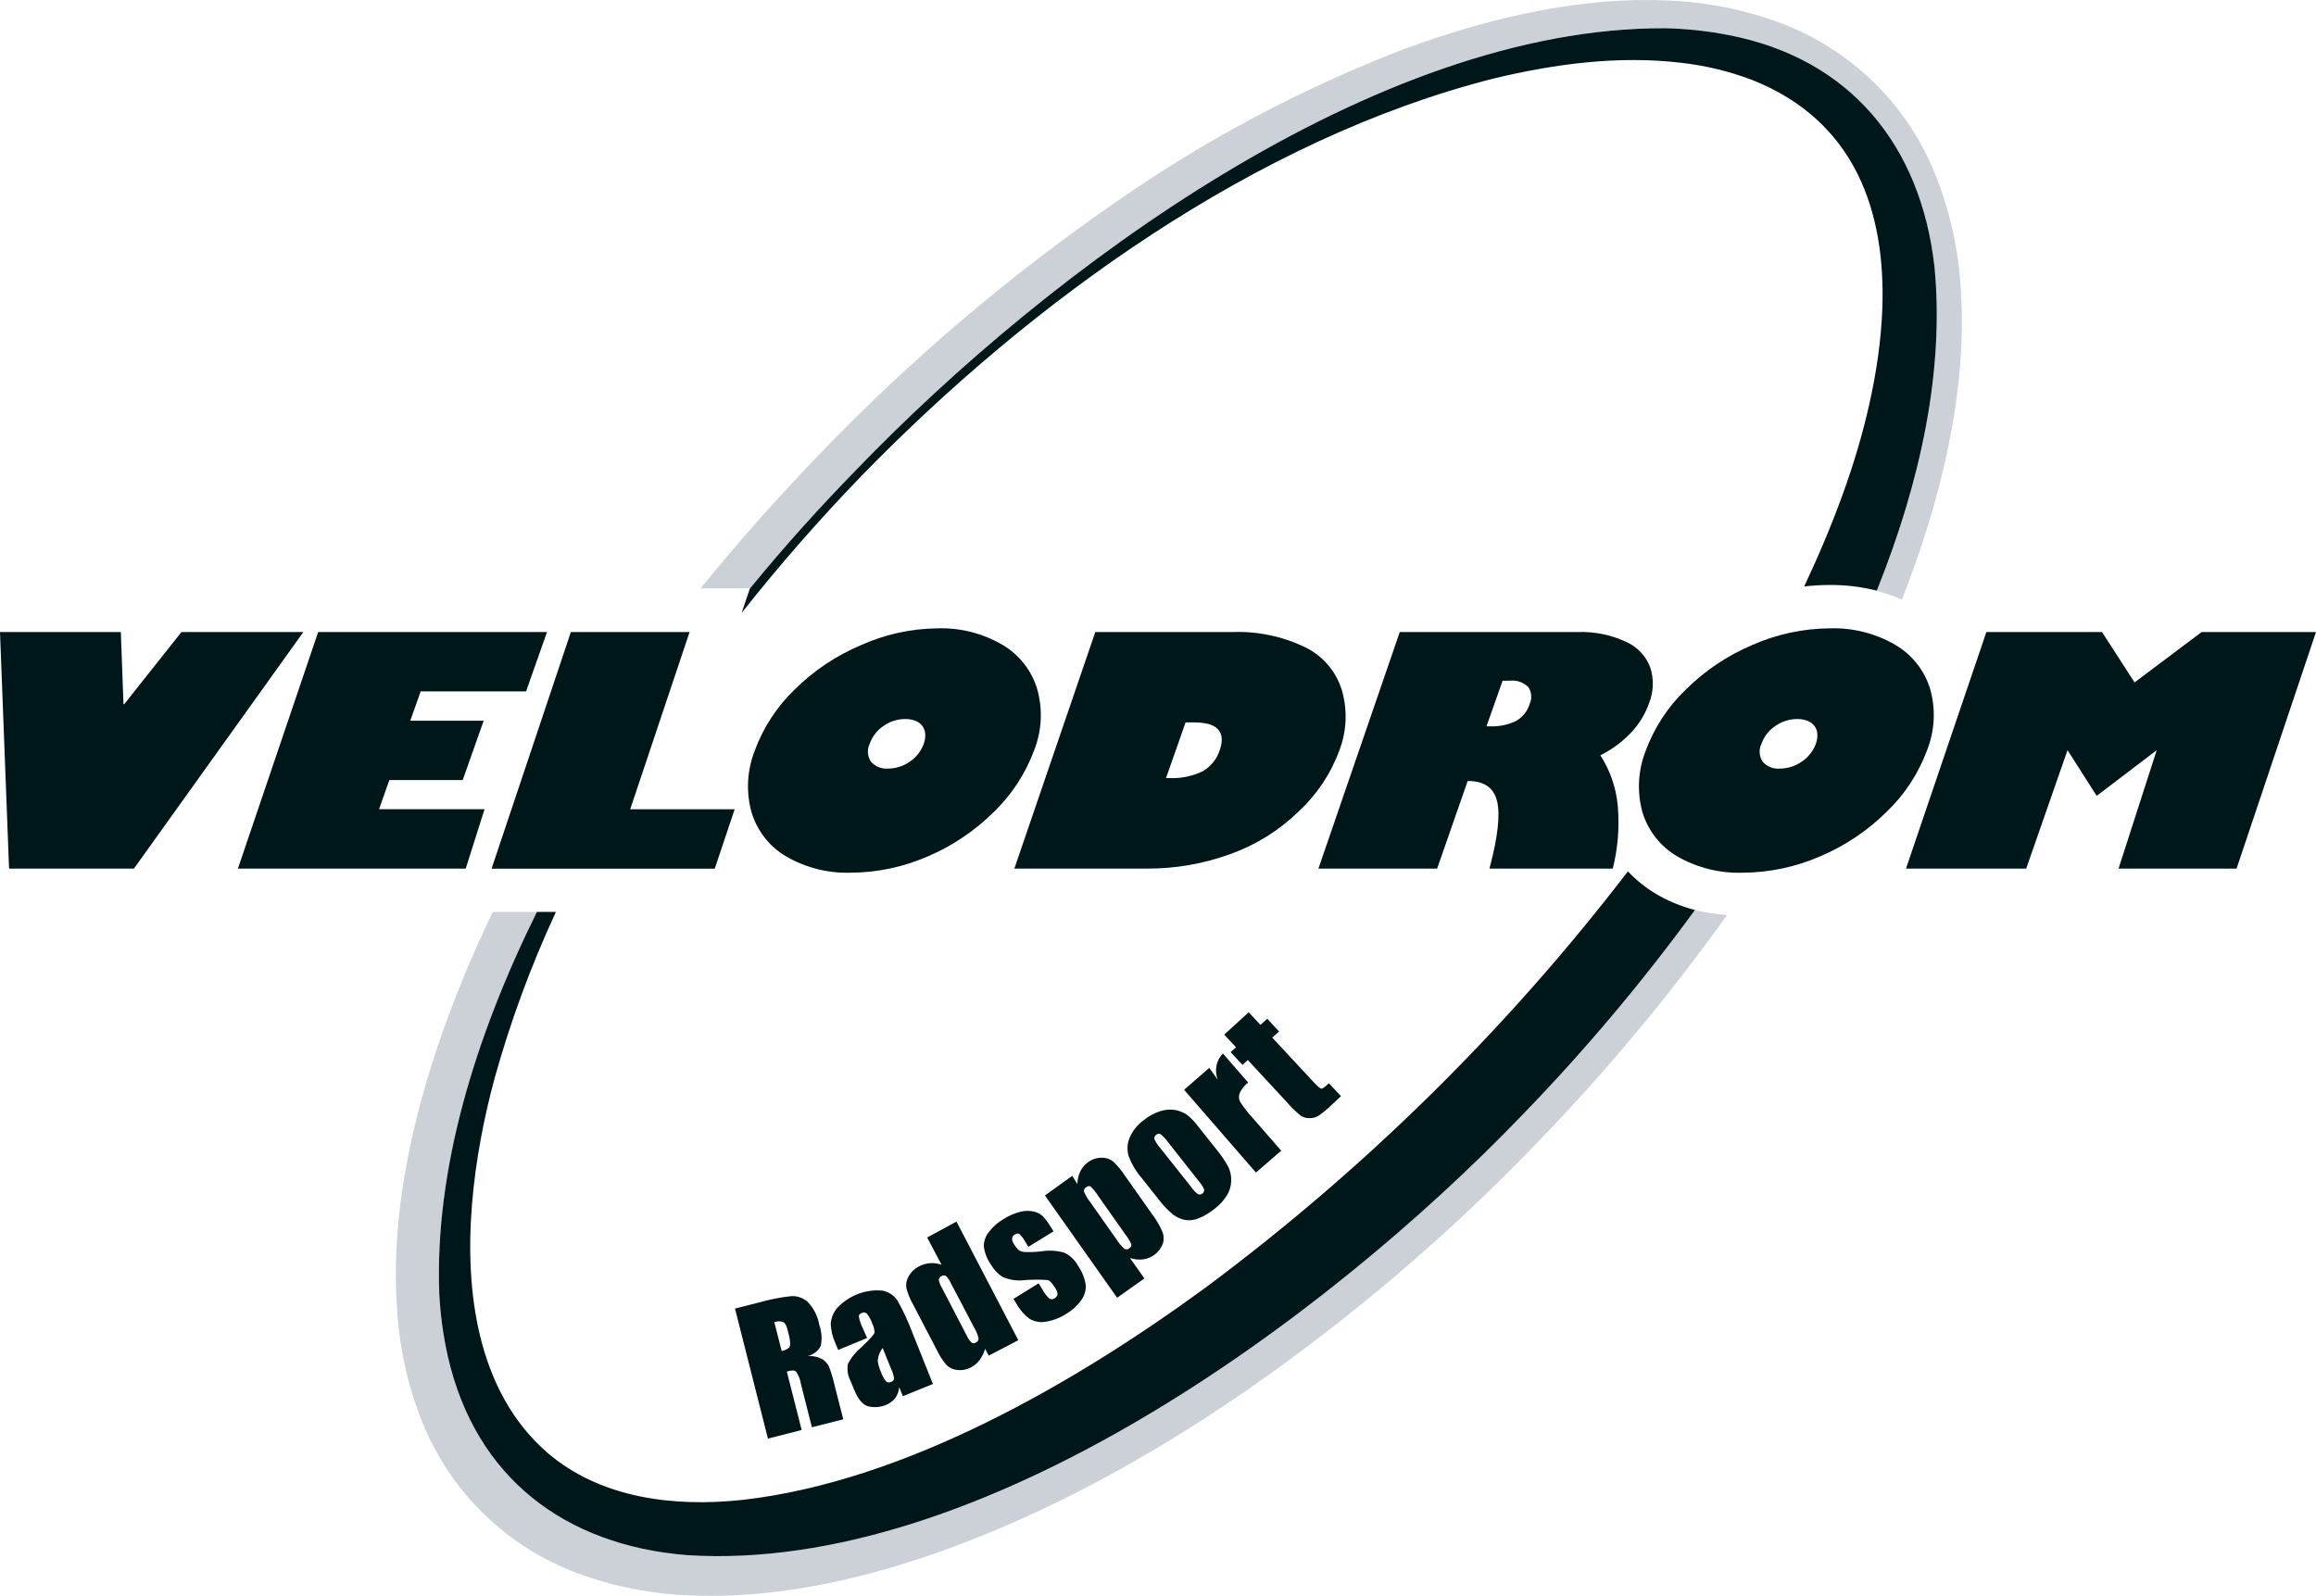 <?xml version="1.0" encoding="UTF-8"?><svg id="Ebene_2" xmlns="http://www.w3.org/2000/svg" viewBox="0 0 339.65 234.06"><g id="Ebene_1-2"><g id="Ebene_2-2"><g id="Velodrom_Radsport"><path d="M110,86.37c5.19-6.3,10.45-12.14,15.53-17.35C153.93,39.45,201.7,3.93,244.23,4.12c3.11,.07,6.21,.4,9.27,1,17.85,3.5,28.18,16.26,30.2,34.05,1.47,15.19-2,31.48-8.46,47.49,1.26,.32,2.49,.76,3.68,1.3,.97-2.48,1.86-4.94,2.69-7.37,4.8-14.3,6.79-27.35,5.91-38.77-.38-5.65-1.66-11.2-3.79-16.45-4.15-10.21-12.4-18.2-22.73-22.04-5.31-1.96-10.9-3.06-16.56-3.26-11.44-.52-24.44,1.93-38.56,7.14-15.1,5.81-29.43,13.44-42.67,22.73-15.41,10.68-29.72,22.86-42.72,36.36-6.3,6.51-12.22,13.18-17.75,20h7.26v.07Z" style="fill:#cbd1d6;"/><path d="M248.57,133.47c-7.75,10.63-16.24,20.71-25.4,30.15-28.68,29.83-79.32,67.29-122.48,64.47-17.82-1.45-30.93-11.33-35-29.09-.69-3.04-1.11-6.13-1.27-9.24-.66-18.17,5.18-37.52,14.32-56h-6.47c-3.11,6.42-5.82,13.02-8.11,19.78-4.8,14.3-6.79,27.34-5.91,38.77,.37,5.65,1.63,11.2,3.75,16.45,4.16,10.19,12.4,18.17,22.72,22,5.32,1.96,10.93,3.06,16.6,3.24,1.01,.04,2.03,.06,3.06,.06,10.68,0,22.61-2.42,35.5-7.21,13.86-5.14,28.21-12.79,42.67-22.73,15.41-10.67,29.73-22.85,42.73-36.36,10.16-10.47,19.52-21.69,28-33.56-1.59-.1-3.17-.34-4.71-.73Z" style="fill:#cbd1d6;"/><path d="M219.11,11.5c9-2.15,18.28-3.38,27.43-2.29,3.56,.4,7.05,1.24,10.4,2.51,15.17,6,19.61,19.36,19.11,33.53-.34,9.28-2.79,18.92-5.76,27.12-1.64,4.54-3.56,9.1-5.7,13.65,1.24-.15,2.48-.22,3.73-.22,2.33-.02,4.66,.26,6.92,.83,6.43-16,9.93-32.3,8.46-47.49-2-17.79-12.35-30.55-30.2-34-3.06-.6-6.16-.93-9.27-1-42.53-.21-90.3,35.31-118.74,64.86-5.08,5.21-10.34,11-15.53,17.35l-1.19,3.54c5.6-7.09,11.51-13.82,17.56-20.08,24.93-25.61,57.78-49.44,92.78-58.31Z" style="fill:#00171a;"/><path d="M242.68,131c-1.45-.88-2.78-1.96-3.94-3.2-17.72,23.12-38.57,43.67-61.94,61.05-19.13,14-44.12,28.45-67.9,31.14-10,1.08-20.82-.19-28.66-6.95-5.16-4.5-8.21-10.46-9.82-17.05-3-12.25-.91-26.65,2.11-37.82,2.33-8.37,5.34-16.54,9-24.42h-2.79c-9.14,18.48-15,37.83-14.32,56,.16,3.11,.58,6.21,1.27,9.25,4.07,17.76,17.18,27.64,35,29.09,43.16,2.82,93.8-34.64,122.48-64.47,9.16-9.44,17.65-19.52,25.4-30.15-2.07-.53-4.06-1.36-5.89-2.47Z" style="fill:#00171a;"/><path d="M107.79,191.93l3.5-.89c1.57-.45,3.18-.77,4.81-.94,.87-.03,1.72,.28,2.37,.87,.88,.93,1.46,2.09,1.68,3.35,.36,1,.43,2.08,.21,3.12-.41,.74-1.11,1.28-1.94,1.47,.77-.07,1.54,.09,2.22,.47,.38,.26,.69,.6,.91,1,.35,.91,.64,1.84,.84,2.79l1.28,5-4.6,1.17-1.61-6.34c-.09-.66-.34-1.28-.72-1.83-.22-.2-.67-.22-1.35,0l2.18,8.57-4.95,1.26-4.83-19.07Zm5.77,2l1.08,4.23c.41-.08,.79-.26,1.11-.53,.18-.21,.17-.73,0-1.57l-.26-1.05c-.16-.6-.36-1-.63-1.1-.42-.15-.88-.15-1.3,.02Z" style="fill:#00171a;"/><path d="M127.17,196.24l-4.25,1.76-.41-1c-.41-.89-.64-1.85-.68-2.83,.06-.84,.38-1.65,.92-2.3,1.69-1.84,4.15-2.8,6.64-2.58,.9,.16,1.69,.68,2.21,1.43,.86,1.53,1.61,3.13,2.22,4.78l3,7.49-4.41,1.79-.54-1.33c-.04,.59-.25,1.15-.59,1.63-.37,.45-.85,.8-1.4,1-.78,.32-1.64,.39-2.46,.21-.84-.17-1.57-1-2.18-2.52l-.5-1.22c-.41-.77-.54-1.65-.39-2.5,.49-.95,1.17-1.79,2-2.47,1.25-1.19,1.89-1.91,1.91-2.15-.02-.45-.14-.9-.34-1.3-.17-.53-.44-1.02-.79-1.46-.19-.18-.48-.22-.72-.11-.31,.12-.46,.3-.46,.53,.11,.55,.28,1.08,.52,1.59l.7,1.56Zm2.27,1.46c-.41,.54-.66,1.18-.72,1.85,.07,.56,.22,1.1,.45,1.62,.17,.51,.43,1,.76,1.43,.2,.19,.5,.22,.74,.09,.28-.11,.43-.27,.45-.49-.07-.5-.22-.99-.44-1.44l-1.24-3.06Z" style="fill:#00171a;"/><path d="M140.27,179.17l9.07,17.4-4.34,2.26-.53-1c-.17,.59-.44,1.15-.81,1.65-.34,.45-.77,.82-1.27,1.08-.61,.33-1.31,.46-2,.38-.6-.06-1.16-.32-1.6-.74-.55-.66-1.02-1.39-1.39-2.17l-3.48-6.68c-.44-.76-.78-1.58-1-2.44-.09-.59,.03-1.19,.33-1.71,.35-.63,.88-1.14,1.52-1.46,.5-.27,1.06-.43,1.63-.47,.57-.04,1.14,.04,1.68,.23l-2.11-4,4.3-2.33Zm-.84,9c-.16-.37-.39-.71-.68-1-.2-.14-.47-.14-.67,0-.22,.08-.37,.29-.4,.52,.07,.41,.21,.8,.43,1.15l3.64,7c.18,.4,.42,.76,.73,1.07,.19,.14,.44,.14,.63,0,.25-.09,.41-.33,.4-.6-.12-.56-.34-1.09-.64-1.57l-3.44-6.57Z" style="fill:#00171a;"/><path d="M154.51,180.6l-3.7,2.28-.45-.75c-.22-.42-.51-.8-.85-1.13-.18-.13-.41-.1-.7,.08-.21,.11-.36,.32-.38,.56,0,.29,.08,.57,.25,.8,.18,.32,.4,.61,.66,.87,.27,.2,.59,.31,.92,.32,.81,.04,1.62,0,2.43-.09,1.14-.19,2.31-.12,3.42,.2,.85,.42,1.55,1.1,2,1.93,.58,.83,.96,1.79,1.12,2.79,.05,.79-.18,1.57-.64,2.21-.57,.81-1.31,1.5-2.17,2-.91,.6-1.93,1-3,1.18-.81,.16-1.66,.02-2.38-.38-.83-.61-1.51-1.4-2-2.3l-.41-.66,3.69-2.28,.54,.87c.26,.5,.6,.95,1,1.34,.22,.17,.54,.17,.76,0,.24-.11,.42-.34,.48-.6-.04-.36-.17-.71-.4-1-.4-.65-.73-1-1-1.09-1.11-.08-2.22-.08-3.33,0-1.16,.16-2.33-.01-3.4-.49-.66-.46-1.22-1.05-1.63-1.75-.56-.8-.93-1.71-1.06-2.68-.01-.77,.25-1.51,.73-2.11,.58-.77,1.31-1.42,2.15-1.91,.78-.5,1.63-.87,2.53-1.09,.66-.16,1.34-.16,2,0,.47,.12,.9,.35,1.26,.67,.39,.44,.75,.91,1.05,1.41l.51,.8Z" style="fill:#00171a;"/><path d="M157.25,172.46l.75,1.21c.01-.65,.16-1.3,.44-1.89,.27-.54,.67-1,1.16-1.34,.58-.43,1.28-.65,2-.63,.61-.02,1.2,.18,1.67,.56,.65,.63,1.23,1.34,1.73,2.1l3.9,5.53c.64,.83,1.18,1.74,1.59,2.71,.22,.59,.22,1.23,0,1.82-.5,1.19-1.6,2.03-2.89,2.19-.64,.06-1.28,0-1.89-.21l2.12,3-4,2.83-10.59-15,4.01-2.88Zm3.84,3c-.32-.52-.7-.99-1.13-1.42-.18-.13-.41-.1-.68,.09-.23,.13-.36,.4-.3,.66,.23,.54,.53,1.06,.9,1.52l3.84,5.45c.32,.52,.72,.99,1.17,1.4,.23,.14,.52,.11,.72-.07,.26-.18,.36-.38,.29-.61-.22-.5-.5-.96-.84-1.39l-3.97-5.63Z" style="fill:#00171a;"/><path d="M175.86,165.4l2.45,3.08c.68,.82,1.29,1.7,1.81,2.63,.31,.64,.46,1.35,.44,2.06-.01,.76-.23,1.51-.63,2.16-.47,.74-1.06,1.4-1.76,1.93-.72,.59-1.52,1.08-2.38,1.43-.63,.26-1.32,.35-2,.24-.65-.13-1.26-.41-1.78-.81-.79-.66-1.5-1.41-2.12-2.24l-2.56-3.23c-.78-.9-1.38-1.94-1.8-3.05-.27-.88-.23-1.82,.11-2.67,.43-1.04,1.14-1.94,2.05-2.6,.74-.62,1.6-1.08,2.52-1.37,.72-.23,1.49-.28,2.23-.14,.61,.13,1.19,.37,1.7,.73,.65,.54,1.23,1.16,1.72,1.85Zm-4.59,2.09c-.3-.43-.66-.81-1.07-1.14-.22-.11-.48-.07-.65,.11-.2,.13-.3,.37-.25,.61,.21,.48,.5,.92,.85,1.31l4.52,5.69c.28,.41,.61,.77,1,1.07,.33,.15,.72,0,.87-.34,.05-.11,.07-.23,.05-.35-.18-.42-.43-.81-.74-1.15l-4.58-5.81Z" style="fill:#00171a;"/><path d="M177.34,156.63l1.24,1.72c-.51-1.32-.22-2.82,.76-3.84l3.71,4.27c-.54,.41-.97,.95-1.25,1.57-.16,.42-.13,.89,.08,1.28,.55,.83,1.16,1.62,1.84,2.35l4.17,4.79-3.7,3.21-10.54-12.14,3.69-3.21Z" style="fill:#00171a;"/><path d="M183.13,148.47l1.72,1.85,1-.9,1.73,1.87-1,.9,5.86,6.3c.72,.78,1.17,1.17,1.33,1.19s.53-.25,1.12-.8l1.77,1.9-1.45,1.35c-.57,.56-1.19,1.06-1.84,1.52-.41,.24-.89,.37-1.37,.35-.46,0-.9-.12-1.28-.38-.78-.66-1.5-1.38-2.17-2.15l-5.56-6-.77,.72-1.74-1.87,.78-.72-1.73-1.85,3.6-3.28Z" style="fill:#00171a;"/><path d="M17.72,92.7l.39,10.58h.11l8.39-10.58h17.88l-24.85,34.7H1.33L0,92.7H17.72Z" style="fill:#00171a;"/><path d="M80.22,92.7l-3.07,8.71h-15.46l-1.52,4.3h10.76l-3.07,8.7h-10.76l-1.51,4.28h15.47l-2.76,8.71H34.89l11.77-34.7h33.56Z" style="fill:#00171a;"/><path d="M101.13,92.7l-8.71,26h15.32l-2.92,8.71h-32.73l11.63-34.71h17.41Z" style="fill:#00171a;"/><path d="M268.32,92.16c3.37-.11,6.7,.72,9.61,2.41,2.47,1.44,4.31,3.76,5.14,6.5,.84,2.97,.67,6.13-.47,9-1.27,3.41-3.29,6.49-5.92,9-2.81,2.79-6.14,5.01-9.79,6.55-3.57,1.55-7.42,2.36-11.31,2.38-3.35,.11-6.67-.71-9.58-2.38-2.48-1.44-4.32-3.78-5.14-6.53-.81-2.97-.64-6.13,.5-9,1.25-3.37,3.24-6.42,5.83-8.91,2.82-2.81,6.15-5.04,9.81-6.59,3.57-1.57,7.42-2.4,11.32-2.43Zm-10,16.94c-.41,.85-.34,1.85,.19,2.63,.63,.71,1.55,1.08,2.49,1,1.14,0,2.26-.35,3.2-1,.97-.63,1.7-1.55,2.1-2.63,.18-.47,.25-.97,.22-1.47-.03-.42-.17-.81-.42-1.15-.26-.33-.61-.59-1-.75-.49-.19-1.01-.28-1.53-.27-1.14,0-2.25,.35-3.18,1-.96,.63-1.69,1.56-2.07,2.64Z" style="fill:#00171a;"/><path d="M137.48,92.16c3.34-.11,6.64,.73,9.52,2.41,2.46,1.44,4.29,3.76,5.11,6.5,.84,2.97,.68,6.13-.46,9-1.26,3.4-3.27,6.48-5.88,9-2.8,2.78-6.1,5.01-9.73,6.55-3.54,1.54-7.35,2.35-11.21,2.38-3.34,.11-6.64-.71-9.53-2.38-2.47-1.45-4.29-3.79-5.1-6.53-.81-2.97-.64-6.13,.49-9,1.24-3.37,3.22-6.41,5.8-8.91,2.79-2.78,6.09-4.99,9.71-6.53,3.55-1.6,7.39-2.45,11.28-2.49Zm-9.94,16.94c-.41,.85-.33,1.85,.2,2.63,.62,.7,1.54,1.07,2.47,1,1.14,0,2.25-.35,3.18-1,.96-.63,1.69-1.55,2.08-2.63,.18-.47,.25-.97,.22-1.47-.03-.42-.17-.81-.42-1.15-.26-.34-.6-.6-1-.75-.48-.19-1-.28-1.52-.27-1.13,0-2.23,.35-3.16,1-.95,.63-1.67,1.56-2.05,2.64Z" style="fill:#00171a;"/><path d="M180.78,92.7c3.64-.13,7.25,.62,10.54,2.19,2.63,1.25,4.62,3.55,5.47,6.34,.85,2.93,.72,6.05-.39,8.89-1.26,3.42-3.32,6.48-6,8.95-2.85,2.76-6.26,4.88-10,6.21-3.92,1.42-8.06,2.14-12.23,2.12h-19.41l11.87-34.7h20.15Zm-9.78,21.42h.47c1.69,.08,3.38-.26,4.91-1,1.21-.7,2.12-1.83,2.52-3.17,.45-1.29,.36-2.28-.3-3s-1.89-1-3.73-1h-1l-2.87,8.17Z" style="fill:#00171a;"/><path d="M231.41,92.7c2.41-.08,4.81,.4,7,1.41,1.67,.72,2.98,2.09,3.61,3.8,.55,1.69,.49,3.52-.16,5.18-.57,1.63-1.48,3.12-2.66,4.37-1.3,1.36-2.82,2.48-4.5,3.32,1.43,2.22,2.3,4.74,2.55,7.37,.27,3.1,.03,6.23-.73,9.25h-18.09c1.23-4.58,1.6-7.86,1.13-9.85s-1.88-2.99-4.22-3h-.1l-4.48,12.85h-17.41l11.93-34.7h26.13Zm-13.41,13.83h.42c1.34,.07,2.69-.2,3.9-.78,.96-.54,1.67-1.42,2-2.47,.38-.81,.31-1.77-.19-2.51-.73-.71-1.75-1.06-2.77-.93h-1l-2.36,6.69Z" style="fill:#00171a;"/><path d="M308.27,92.7l4.77,7.39,9.84-7.39h16.77l-11.65,34.7h-17.31l5.6-17.37-8.8,6.7-4.28-6.7-6.06,17.37h-17.63l11.79-34.7h16.96Z" style="fill:#00171a;"/></g></g></g></svg>